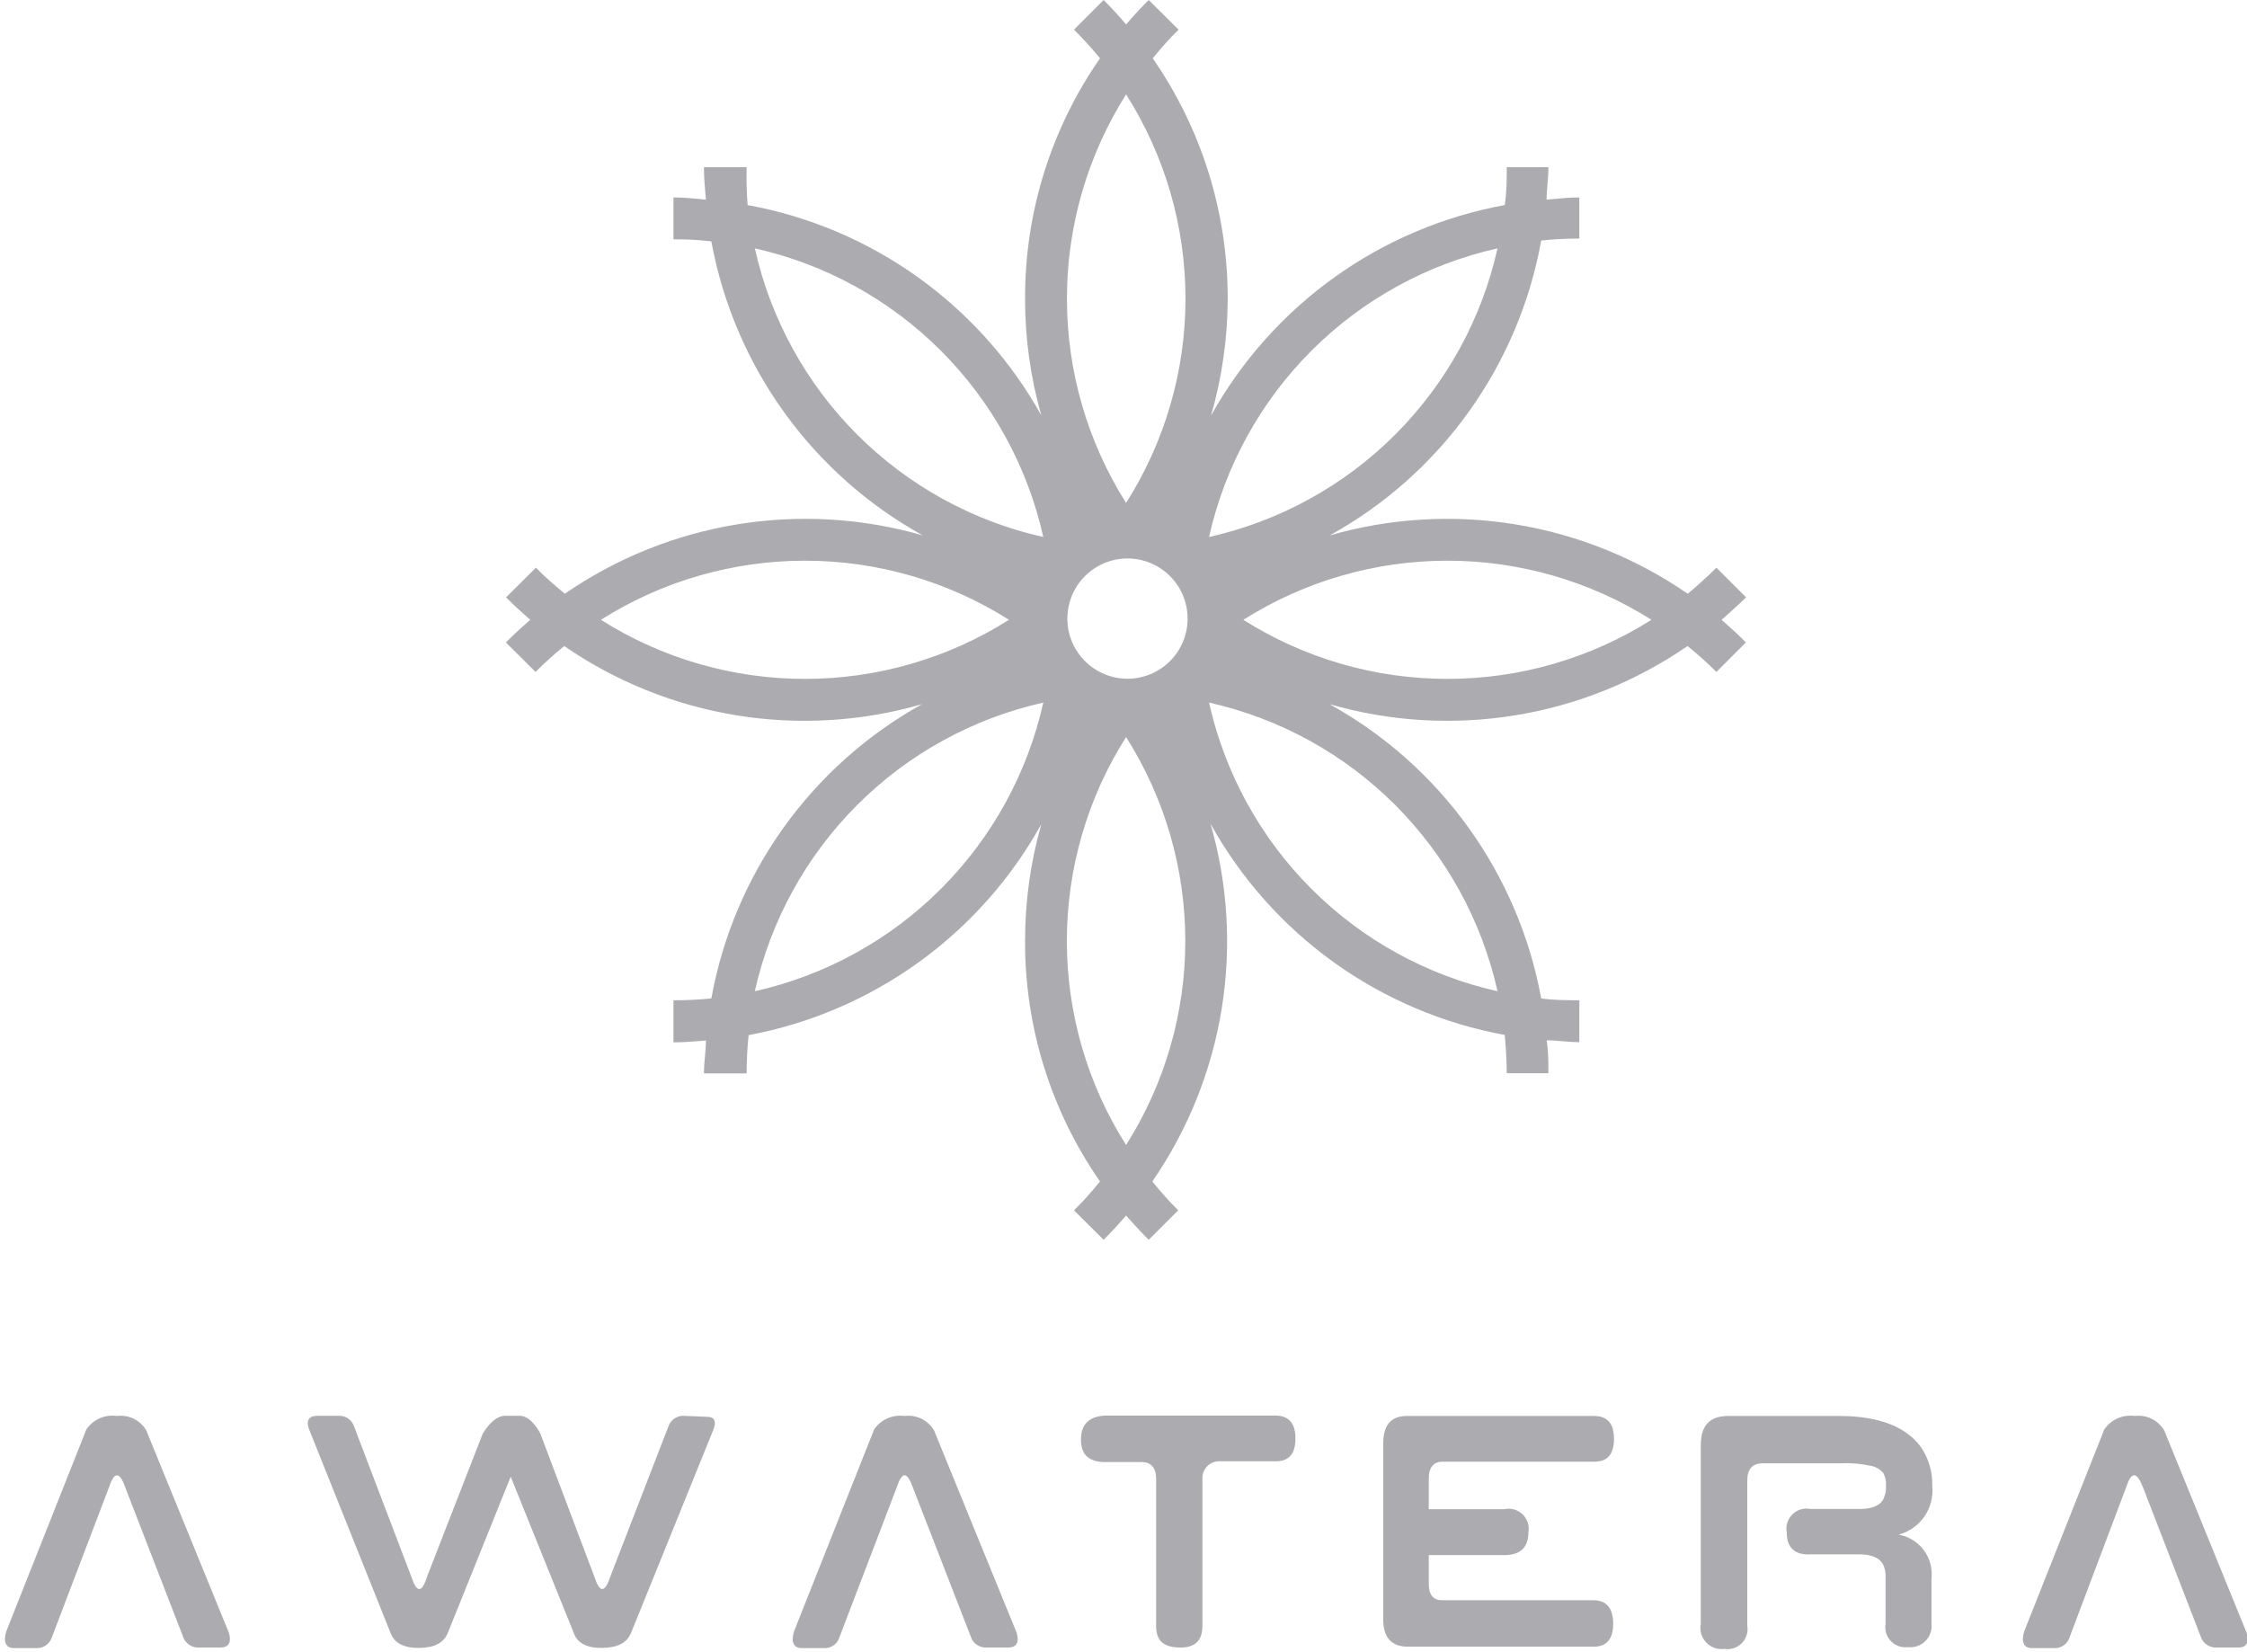 <svg width="68" height="50" viewBox="0 0 68 50" fill="none" xmlns="http://www.w3.org/2000/svg">
<g clip-path="url(#clip0)">
<path fill-rule="evenodd" clip-rule="evenodd" d="M51.943 17.179L52.841 18.077C52.598 18.314 52.349 18.538 52.1 18.757C52.349 18.975 52.598 19.199 52.834 19.442L51.943 20.334C51.666 20.057 51.375 19.796 51.069 19.551C49.506 20.628 47.723 21.344 45.85 21.648C43.976 21.952 42.059 21.837 40.235 21.31C41.896 22.228 43.331 23.503 44.439 25.043C45.547 26.583 46.299 28.349 46.641 30.215C47.023 30.27 47.448 30.27 47.794 30.27V31.538C47.619 31.538 47.454 31.524 47.29 31.51C47.13 31.497 46.97 31.483 46.805 31.483C46.859 31.817 46.859 32.132 46.859 32.478H45.598C45.598 32.132 45.573 31.702 45.537 31.32C43.672 30.979 41.906 30.228 40.366 29.123C38.827 28.017 37.551 26.584 36.632 24.926C37.159 26.748 37.274 28.665 36.97 30.538C36.666 32.41 35.949 34.192 34.873 35.754C35.117 36.059 35.378 36.351 35.655 36.627L34.763 37.519C34.527 37.283 34.296 37.034 34.078 36.785C33.866 37.034 33.635 37.283 33.398 37.519L32.501 36.627C32.78 36.361 33.041 36.057 33.289 35.754C31.804 33.618 31.012 31.076 31.021 28.475C31.02 27.281 31.186 26.093 31.512 24.944C30.596 26.594 29.328 28.021 27.797 29.124C26.266 30.227 24.51 30.979 22.655 31.326C22.615 31.71 22.595 32.097 22.595 32.484H21.303C21.303 32.31 21.318 32.143 21.333 31.978C21.348 31.816 21.363 31.655 21.363 31.489C21.297 31.494 21.231 31.499 21.166 31.505C20.906 31.525 20.657 31.544 20.381 31.544V30.27C20.763 30.272 21.146 30.254 21.527 30.215C21.864 28.352 22.611 26.586 23.713 25.046C24.816 23.506 26.247 22.23 27.903 21.31C26.08 21.837 24.163 21.952 22.291 21.648C20.418 21.343 18.637 20.628 17.075 19.551C16.772 19.797 16.483 20.058 16.207 20.334L15.309 19.442C15.552 19.199 15.794 18.975 16.049 18.757C15.794 18.538 15.552 18.314 15.315 18.077L16.219 17.179C16.486 17.458 16.796 17.719 17.093 17.968C18.655 16.891 20.438 16.173 22.311 15.868C24.185 15.563 26.103 15.677 27.927 16.203C26.268 15.286 24.833 14.011 23.727 12.473C22.62 10.934 21.869 9.168 21.527 7.304C21.146 7.26 20.764 7.24 20.381 7.243V5.975C20.679 5.975 20.913 5.998 21.164 6.023C21.229 6.029 21.295 6.036 21.363 6.042C21.361 6.017 21.359 5.992 21.357 5.967C21.329 5.662 21.303 5.379 21.303 5.059H22.595C22.585 5.442 22.595 5.824 22.625 6.206C24.484 6.545 26.245 7.291 27.782 8.392C29.318 9.492 30.592 10.918 31.512 12.569C31.186 11.423 31.02 10.236 31.021 9.045C31.012 6.443 31.804 3.901 33.289 1.765C33.042 1.462 32.779 1.172 32.501 0.898L33.398 0C33.635 0.237 33.866 0.485 34.078 0.74C34.296 0.485 34.527 0.237 34.763 0L35.667 0.898C35.394 1.159 35.127 1.468 34.885 1.765C36.367 3.903 37.158 6.443 37.154 9.045C37.15 10.239 36.98 11.427 36.65 12.575C37.569 10.923 38.843 9.496 40.38 8.394C41.916 7.293 43.677 6.546 45.537 6.206C45.598 5.824 45.598 5.405 45.598 5.059H46.859C46.859 5.234 46.846 5.397 46.832 5.559C46.818 5.719 46.805 5.877 46.805 6.042C46.863 6.037 46.92 6.031 46.977 6.026C47.247 6 47.508 5.975 47.794 5.975V7.219C47.409 7.219 47.024 7.239 46.641 7.279C46.304 9.149 45.555 10.919 44.448 12.463C43.341 14.007 41.904 15.284 40.241 16.203C42.065 15.677 43.983 15.563 45.857 15.868C47.73 16.173 49.513 16.891 51.075 17.968C51.373 17.719 51.664 17.458 51.943 17.179ZM24.36 16.968C22.174 16.968 20.032 17.588 18.185 18.757C20.032 19.925 22.174 20.545 24.36 20.545C26.546 20.545 28.688 19.925 30.535 18.757C28.688 17.588 26.546 16.968 24.36 16.968ZM25.939 24.362C24.394 25.909 23.32 27.863 22.843 29.997C24.977 29.519 26.931 28.444 28.477 26.897C30.022 25.351 31.096 23.396 31.573 21.262C29.439 21.74 27.485 22.815 25.939 24.362ZM28.477 10.616C26.931 9.069 24.977 7.994 22.843 7.516C23.32 9.65 24.394 11.605 25.939 13.151C27.485 14.698 29.439 15.773 31.573 16.251C31.096 14.117 30.022 12.163 28.477 10.616ZM35.876 9.039C35.876 6.849 35.252 4.705 34.078 2.857C32.909 4.707 32.288 6.85 32.288 9.039C32.288 11.227 32.909 13.37 34.078 15.22C35.252 13.372 35.876 11.228 35.876 9.039ZM32.286 28.478C32.286 30.663 32.907 32.804 34.078 34.65C35.248 32.804 35.87 30.663 35.87 28.478C35.87 26.292 35.248 24.151 34.078 22.305C32.907 24.151 32.286 26.292 32.286 28.478ZM33.109 20.233C33.409 20.433 33.761 20.54 34.12 20.54C34.603 20.54 35.066 20.348 35.407 20.007C35.748 19.666 35.94 19.203 35.94 18.72C35.94 18.36 35.834 18.008 35.634 17.709C35.434 17.41 35.149 17.177 34.817 17.039C34.484 16.901 34.118 16.865 33.765 16.935C33.412 17.006 33.088 17.179 32.834 17.433C32.579 17.688 32.406 18.012 32.336 18.365C32.265 18.718 32.301 19.084 32.439 19.417C32.577 19.749 32.81 20.033 33.109 20.233ZM42.223 13.151C43.768 11.605 44.842 9.65 45.319 7.516C43.185 7.994 41.231 9.069 39.685 10.616C38.14 12.163 37.066 14.117 36.589 16.251C38.723 15.773 40.677 14.698 42.223 13.151ZM39.685 26.897C41.231 28.444 43.185 29.519 45.319 29.997C44.842 27.863 43.768 25.909 42.223 24.362C40.677 22.815 38.723 21.74 36.589 21.262C37.066 23.396 38.14 25.351 39.685 26.897ZM43.802 16.968C41.616 16.968 39.474 17.588 37.627 18.757C39.474 19.925 41.616 20.545 43.802 20.545C45.988 20.545 48.13 19.925 49.977 18.757C48.13 17.588 45.988 16.968 43.802 16.968Z" fill="#ACABAF"/>
<path d="M35.685 49.858C36.177 49.87 36.389 49.645 36.389 49.19V44.762C36.384 44.695 36.393 44.627 36.414 44.564C36.436 44.5 36.47 44.441 36.515 44.391C36.559 44.341 36.614 44.3 36.675 44.271C36.735 44.242 36.801 44.225 36.868 44.222H38.597C39.004 44.228 39.204 43.998 39.204 43.531C39.204 43.064 38.998 42.839 38.597 42.839H33.459C32.962 42.857 32.713 43.1 32.713 43.567C32.713 44.034 32.962 44.246 33.459 44.246H34.545C34.836 44.246 34.988 44.416 34.988 44.762V49.172C34.976 49.639 35.194 49.846 35.685 49.858Z" fill="#ACABAF"/>
<path d="M1.57 49.548L3.298 45.011C3.456 44.526 3.62 44.526 3.79 45.011L5.537 49.524C5.566 49.617 5.623 49.698 5.7 49.758C5.777 49.818 5.87 49.852 5.968 49.858H6.683C6.926 49.852 7.011 49.7 6.926 49.409L4.427 43.288C4.339 43.136 4.207 43.014 4.05 42.936C3.892 42.858 3.715 42.829 3.541 42.851C3.364 42.825 3.183 42.849 3.018 42.921C2.854 42.993 2.714 43.109 2.613 43.258L0.186 49.378C0.095 49.688 0.174 49.876 0.423 49.876H1.145C1.241 49.871 1.332 49.837 1.408 49.778C1.484 49.72 1.54 49.639 1.57 49.548Z" fill="#ACABAF"/>
<path d="M20.223 43.179L18.47 47.71C18.306 48.214 18.148 48.214 17.985 47.71L16.341 43.355C16.14 43.015 15.934 42.845 15.734 42.845H15.285C15.061 42.845 14.83 43.027 14.606 43.391L12.925 47.71C12.768 48.214 12.61 48.214 12.446 47.71L10.717 43.173C10.688 43.082 10.632 43.002 10.556 42.943C10.48 42.885 10.388 42.85 10.293 42.845H9.577C9.322 42.863 9.255 43.009 9.365 43.282L11.828 49.439C11.943 49.73 12.234 49.876 12.689 49.87C13.144 49.864 13.429 49.718 13.55 49.421L15.455 44.689L17.372 49.439C17.481 49.73 17.772 49.876 18.227 49.87C18.682 49.864 18.973 49.718 19.095 49.421L21.582 43.282C21.691 43.009 21.624 42.876 21.394 42.876L20.654 42.845C20.557 42.85 20.463 42.885 20.386 42.945C20.309 43.005 20.253 43.086 20.223 43.179Z" fill="#ACABAF"/>
<path d="M27.138 45.011L25.403 49.548C25.376 49.639 25.321 49.72 25.246 49.779C25.171 49.837 25.08 49.871 24.985 49.876H24.263C24.014 49.876 23.935 49.688 24.026 49.379L26.453 43.258C26.553 43.111 26.693 42.995 26.856 42.923C27.019 42.851 27.198 42.826 27.375 42.851C27.55 42.828 27.728 42.858 27.887 42.935C28.045 43.013 28.177 43.136 28.267 43.288L30.766 49.409C30.851 49.7 30.766 49.852 30.523 49.858H29.807C29.71 49.853 29.616 49.819 29.539 49.759C29.462 49.699 29.405 49.617 29.377 49.524L27.617 44.993C27.448 44.526 27.296 44.526 27.138 45.011Z" fill="#ACABAF"/>
<path d="M45.495 47.061H43.238V47.923C43.238 48.268 43.378 48.432 43.651 48.426H48.212C48.619 48.426 48.819 48.669 48.819 49.142C48.819 49.615 48.607 49.84 48.212 49.833H42.613C42.11 49.833 41.861 49.56 41.861 49.014V43.676C41.861 43.124 42.098 42.851 42.577 42.851H48.237C48.643 42.851 48.843 43.076 48.843 43.543C48.843 44.01 48.649 44.24 48.237 44.234H43.651C43.378 44.234 43.238 44.422 43.238 44.738V45.672H45.525C45.623 45.65 45.725 45.653 45.821 45.68C45.918 45.708 46.006 45.758 46.078 45.828C46.15 45.898 46.204 45.984 46.235 46.08C46.265 46.175 46.271 46.277 46.253 46.376C46.253 46.843 45.992 47.073 45.495 47.061Z" fill="#ACABAF"/>
<path d="M54.088 46.082C54.059 46.177 54.053 46.278 54.072 46.376C54.072 46.843 54.321 47.073 54.818 47.037H56.25C56.642 47.037 56.891 47.146 56.996 47.364C57.047 47.483 57.07 47.612 57.063 47.741V49.136C57.046 49.23 57.051 49.326 57.078 49.417C57.106 49.509 57.154 49.592 57.22 49.661C57.285 49.73 57.366 49.783 57.456 49.815C57.546 49.847 57.642 49.858 57.736 49.846C57.832 49.857 57.93 49.847 58.022 49.815C58.113 49.784 58.197 49.732 58.266 49.664C58.334 49.596 58.387 49.513 58.419 49.421C58.452 49.33 58.463 49.232 58.452 49.136V47.777C58.487 47.47 58.404 47.16 58.219 46.912C58.035 46.664 57.762 46.496 57.457 46.442C57.773 46.358 58.049 46.164 58.236 45.895C58.422 45.626 58.507 45.3 58.476 44.974C58.489 44.564 58.375 44.159 58.149 43.816C57.706 43.185 56.875 42.851 55.661 42.851H52.258C51.737 42.87 51.47 43.136 51.47 43.743V49.136C51.45 49.236 51.454 49.34 51.482 49.439C51.51 49.537 51.561 49.628 51.631 49.702C51.701 49.777 51.788 49.834 51.884 49.868C51.981 49.903 52.084 49.914 52.185 49.9C52.281 49.915 52.378 49.907 52.47 49.877C52.562 49.846 52.645 49.795 52.712 49.726C52.78 49.657 52.83 49.573 52.859 49.481C52.887 49.389 52.894 49.291 52.877 49.197V44.798C52.877 44.459 53.035 44.283 53.35 44.283H55.68C56.001 44.268 56.323 44.294 56.638 44.362C56.774 44.393 56.896 44.465 56.99 44.568C57.056 44.691 57.085 44.83 57.075 44.968C57.082 45.095 57.059 45.222 57.008 45.338C56.915 45.557 56.666 45.666 56.262 45.666H54.788C54.69 45.646 54.589 45.651 54.494 45.679C54.398 45.708 54.311 45.76 54.241 45.83C54.17 45.9 54.117 45.986 54.088 46.082Z" fill="#ACABAF"/>
<path d="M64.342 45.011L62.631 49.548C62.603 49.639 62.548 49.719 62.473 49.778C62.398 49.836 62.308 49.87 62.213 49.876H61.491C61.242 49.876 61.163 49.688 61.254 49.379L63.681 43.258C63.781 43.111 63.921 42.995 64.084 42.923C64.247 42.851 64.427 42.826 64.603 42.851C64.778 42.829 64.956 42.859 65.114 42.936C65.272 43.014 65.405 43.136 65.495 43.288L67.988 49.409C68.073 49.7 67.988 49.852 67.751 49.858H67.029C66.932 49.852 66.839 49.818 66.762 49.758C66.685 49.699 66.628 49.617 66.599 49.524L64.846 44.993C64.657 44.526 64.5 44.526 64.342 45.011Z" fill="#ACABAF"/>
</g>
<defs>
<clipPath id="clip0">
<rect width="68" height="50" fill="white"/>
</clipPath>
</defs>
</svg>
